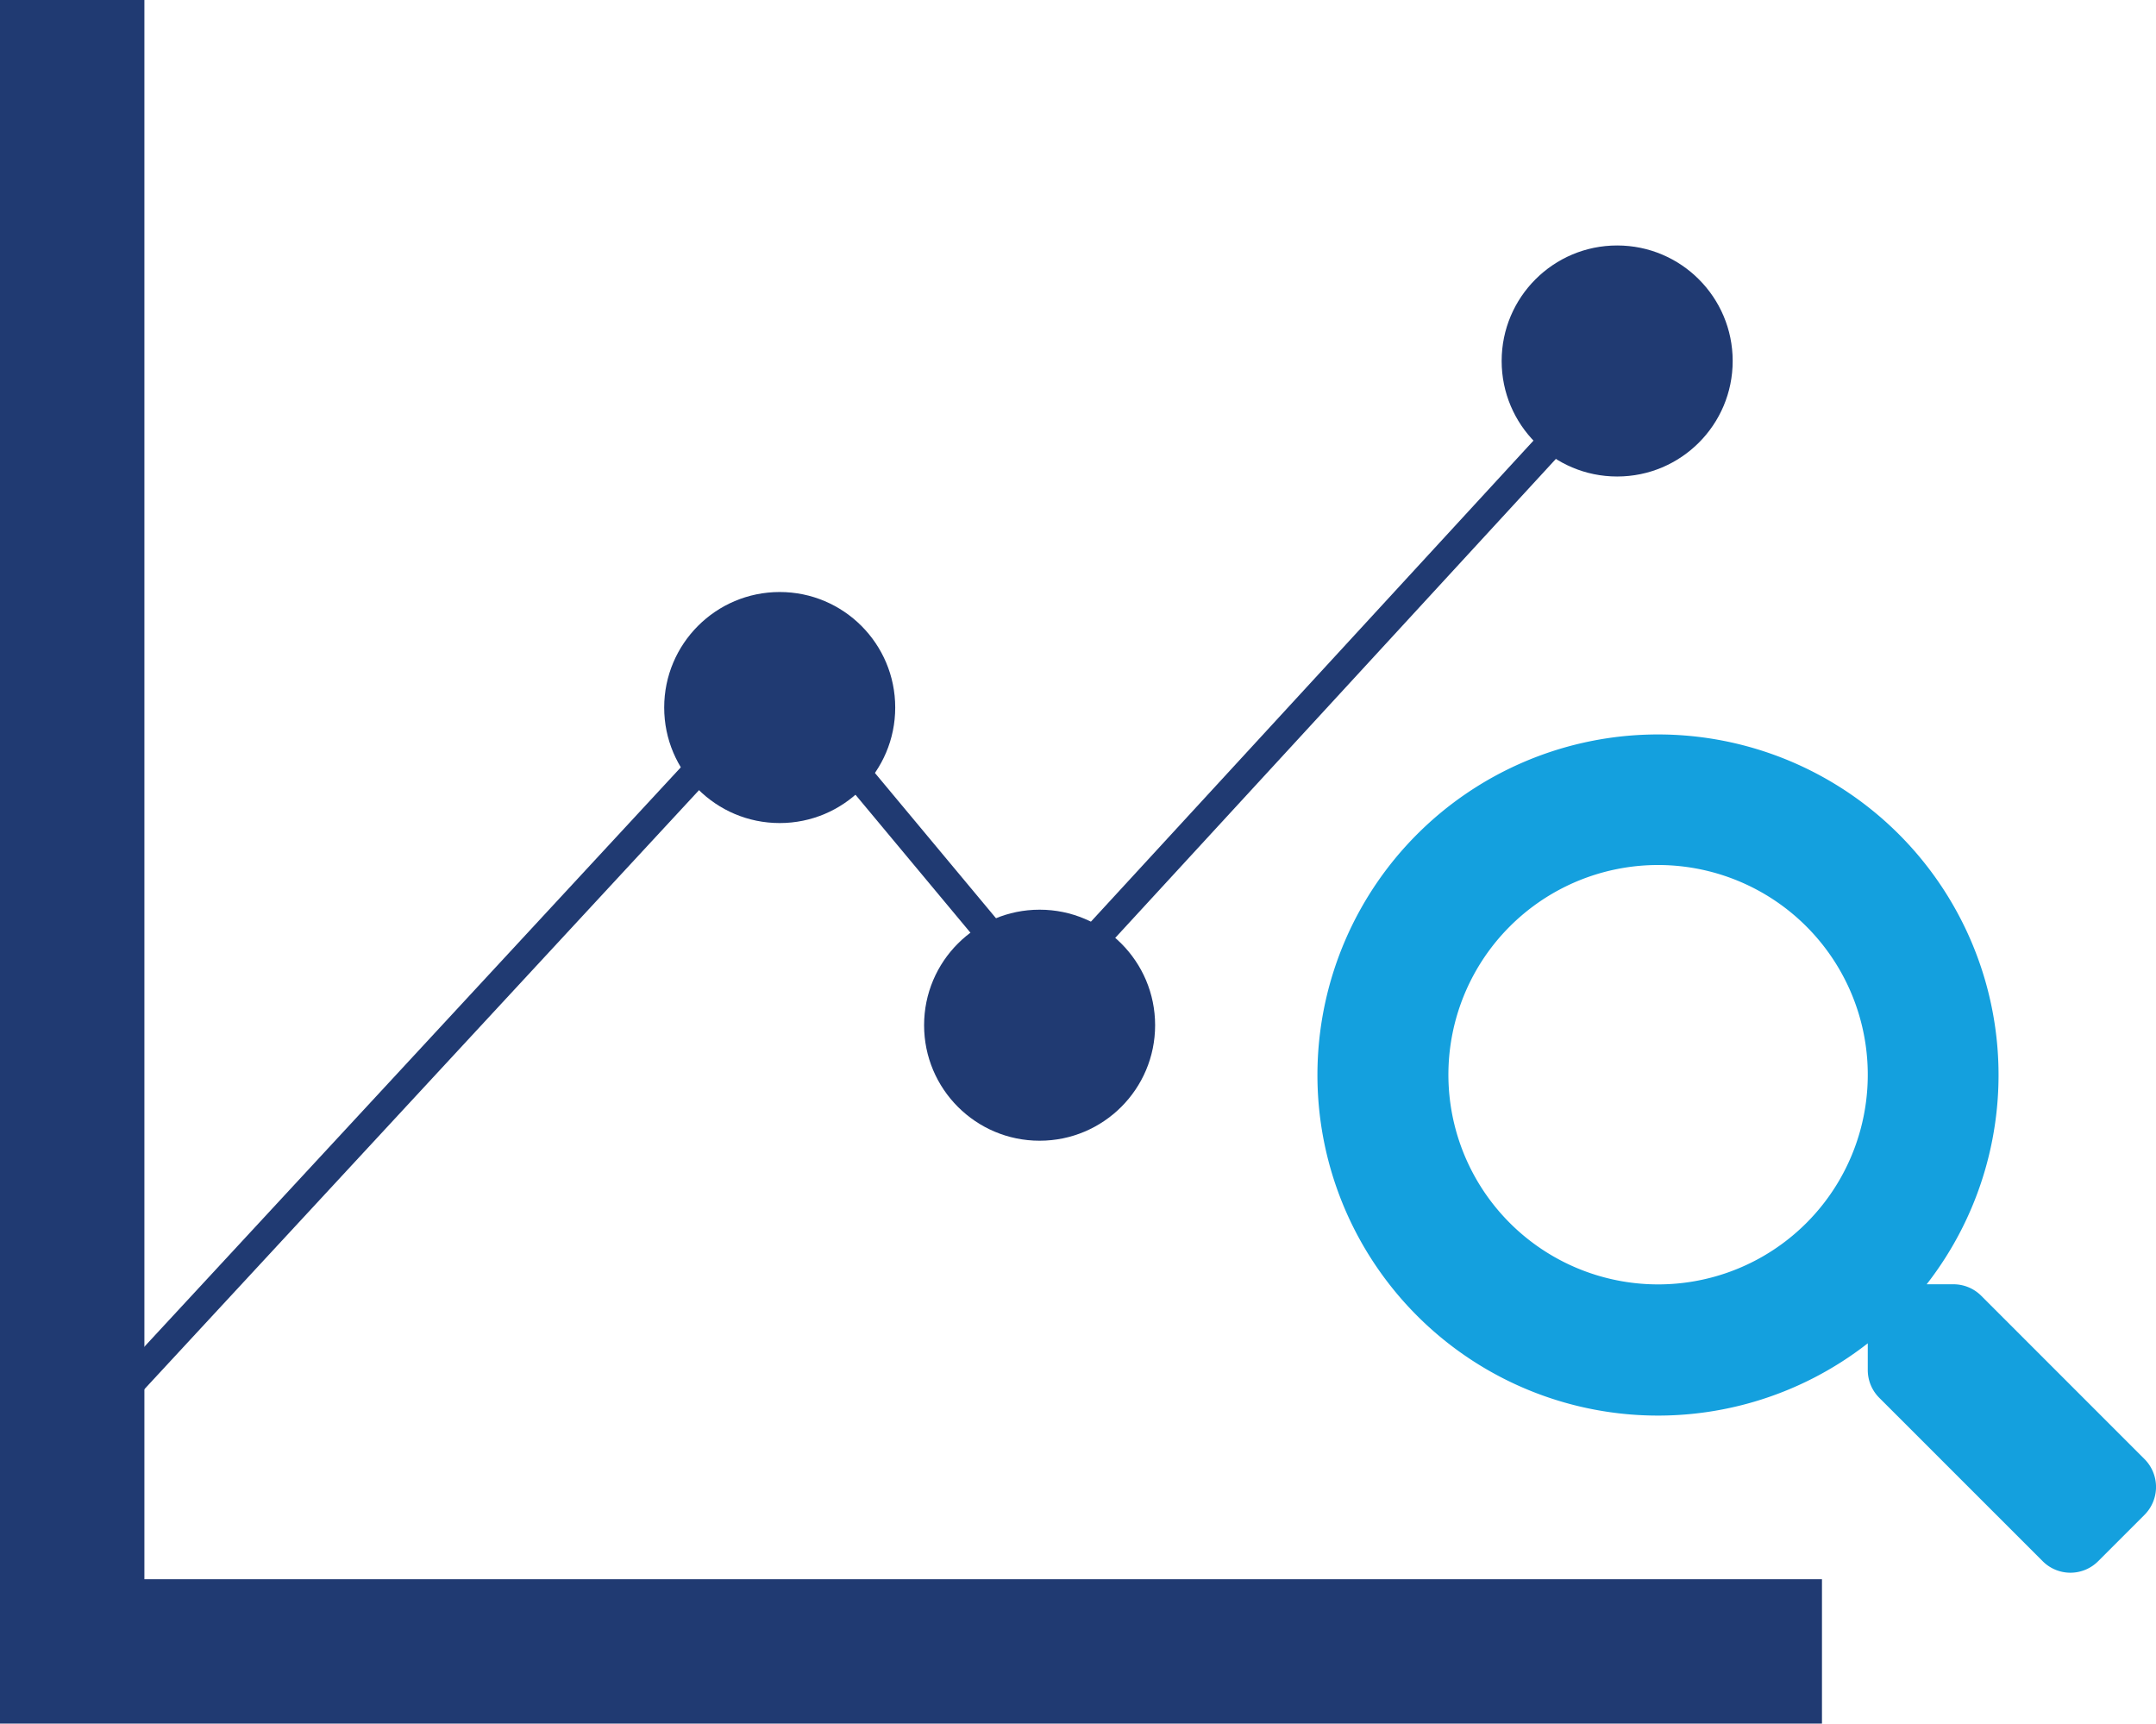 <svg xmlns="http://www.w3.org/2000/svg" width="74.659" height="59.685" viewBox="0 0 74.659 59.685">
  <g id="グループ_13" data-name="グループ 13" transform="translate(-1089.5 -579.26)">
    <line id="線_1" data-name="線 1" y2="59" transform="translate(1092 579.26)" fill="none" stroke="#203a72" stroke-width="5"/>
    <line id="線_2" data-name="線 2" x1="58.092" transform="translate(1092 636.444)" fill="none" stroke="#203a72" stroke-linecap="square" stroke-width="5"/>
    <line id="線_3" data-name="線 3" y1="24.508" x2="22.692" transform="translate(1093.815 602.86)" fill="none" stroke="#203a72" stroke-width="1"/>
    <line id="線_4" data-name="線 4" x1="9.077" y1="10.892" transform="translate(1116.508 602.86)" fill="none" stroke="#203a72" stroke-width="1"/>
    <line id="線_5" data-name="線 5" x1="20.877" y2="22.692" transform="translate(1125.585 591.06)" fill="none" stroke="#203a72" stroke-width="1"/>
    <circle id="楕円形_11" data-name="楕円形 11" cx="4" cy="4" r="4" transform="translate(1112.5 599.76)" fill="#203a72"/>
    <circle id="楕円形_12" data-name="楕円形 12" cx="4" cy="4" r="4" transform="translate(1121.5 610.76)" fill="#203a72"/>
    <circle id="楕円形_13" data-name="楕円形 13" cx="4" cy="4" r="4" transform="translate(1141.5 587.76)" fill="#203a72"/>
    <path id="Icon_awesome-search" data-name="Icon awesome-search" d="M28.646,25.112l-5.655-5.656a1.36,1.36,0,0,0-.964-.4H21.1A11.793,11.793,0,1,0,19.06,21.1v.925a1.36,1.36,0,0,0,.4.964l5.656,5.655a1.356,1.356,0,0,0,1.923,0l1.605-1.605A1.368,1.368,0,0,0,28.646,25.112ZM11.8,19.06A7.261,7.261,0,1,1,19.06,11.8,7.257,7.257,0,0,1,11.8,19.06Z" transform="translate(1135.118 604.675)" fill="#14a0de"/>
  </g>
</svg>
